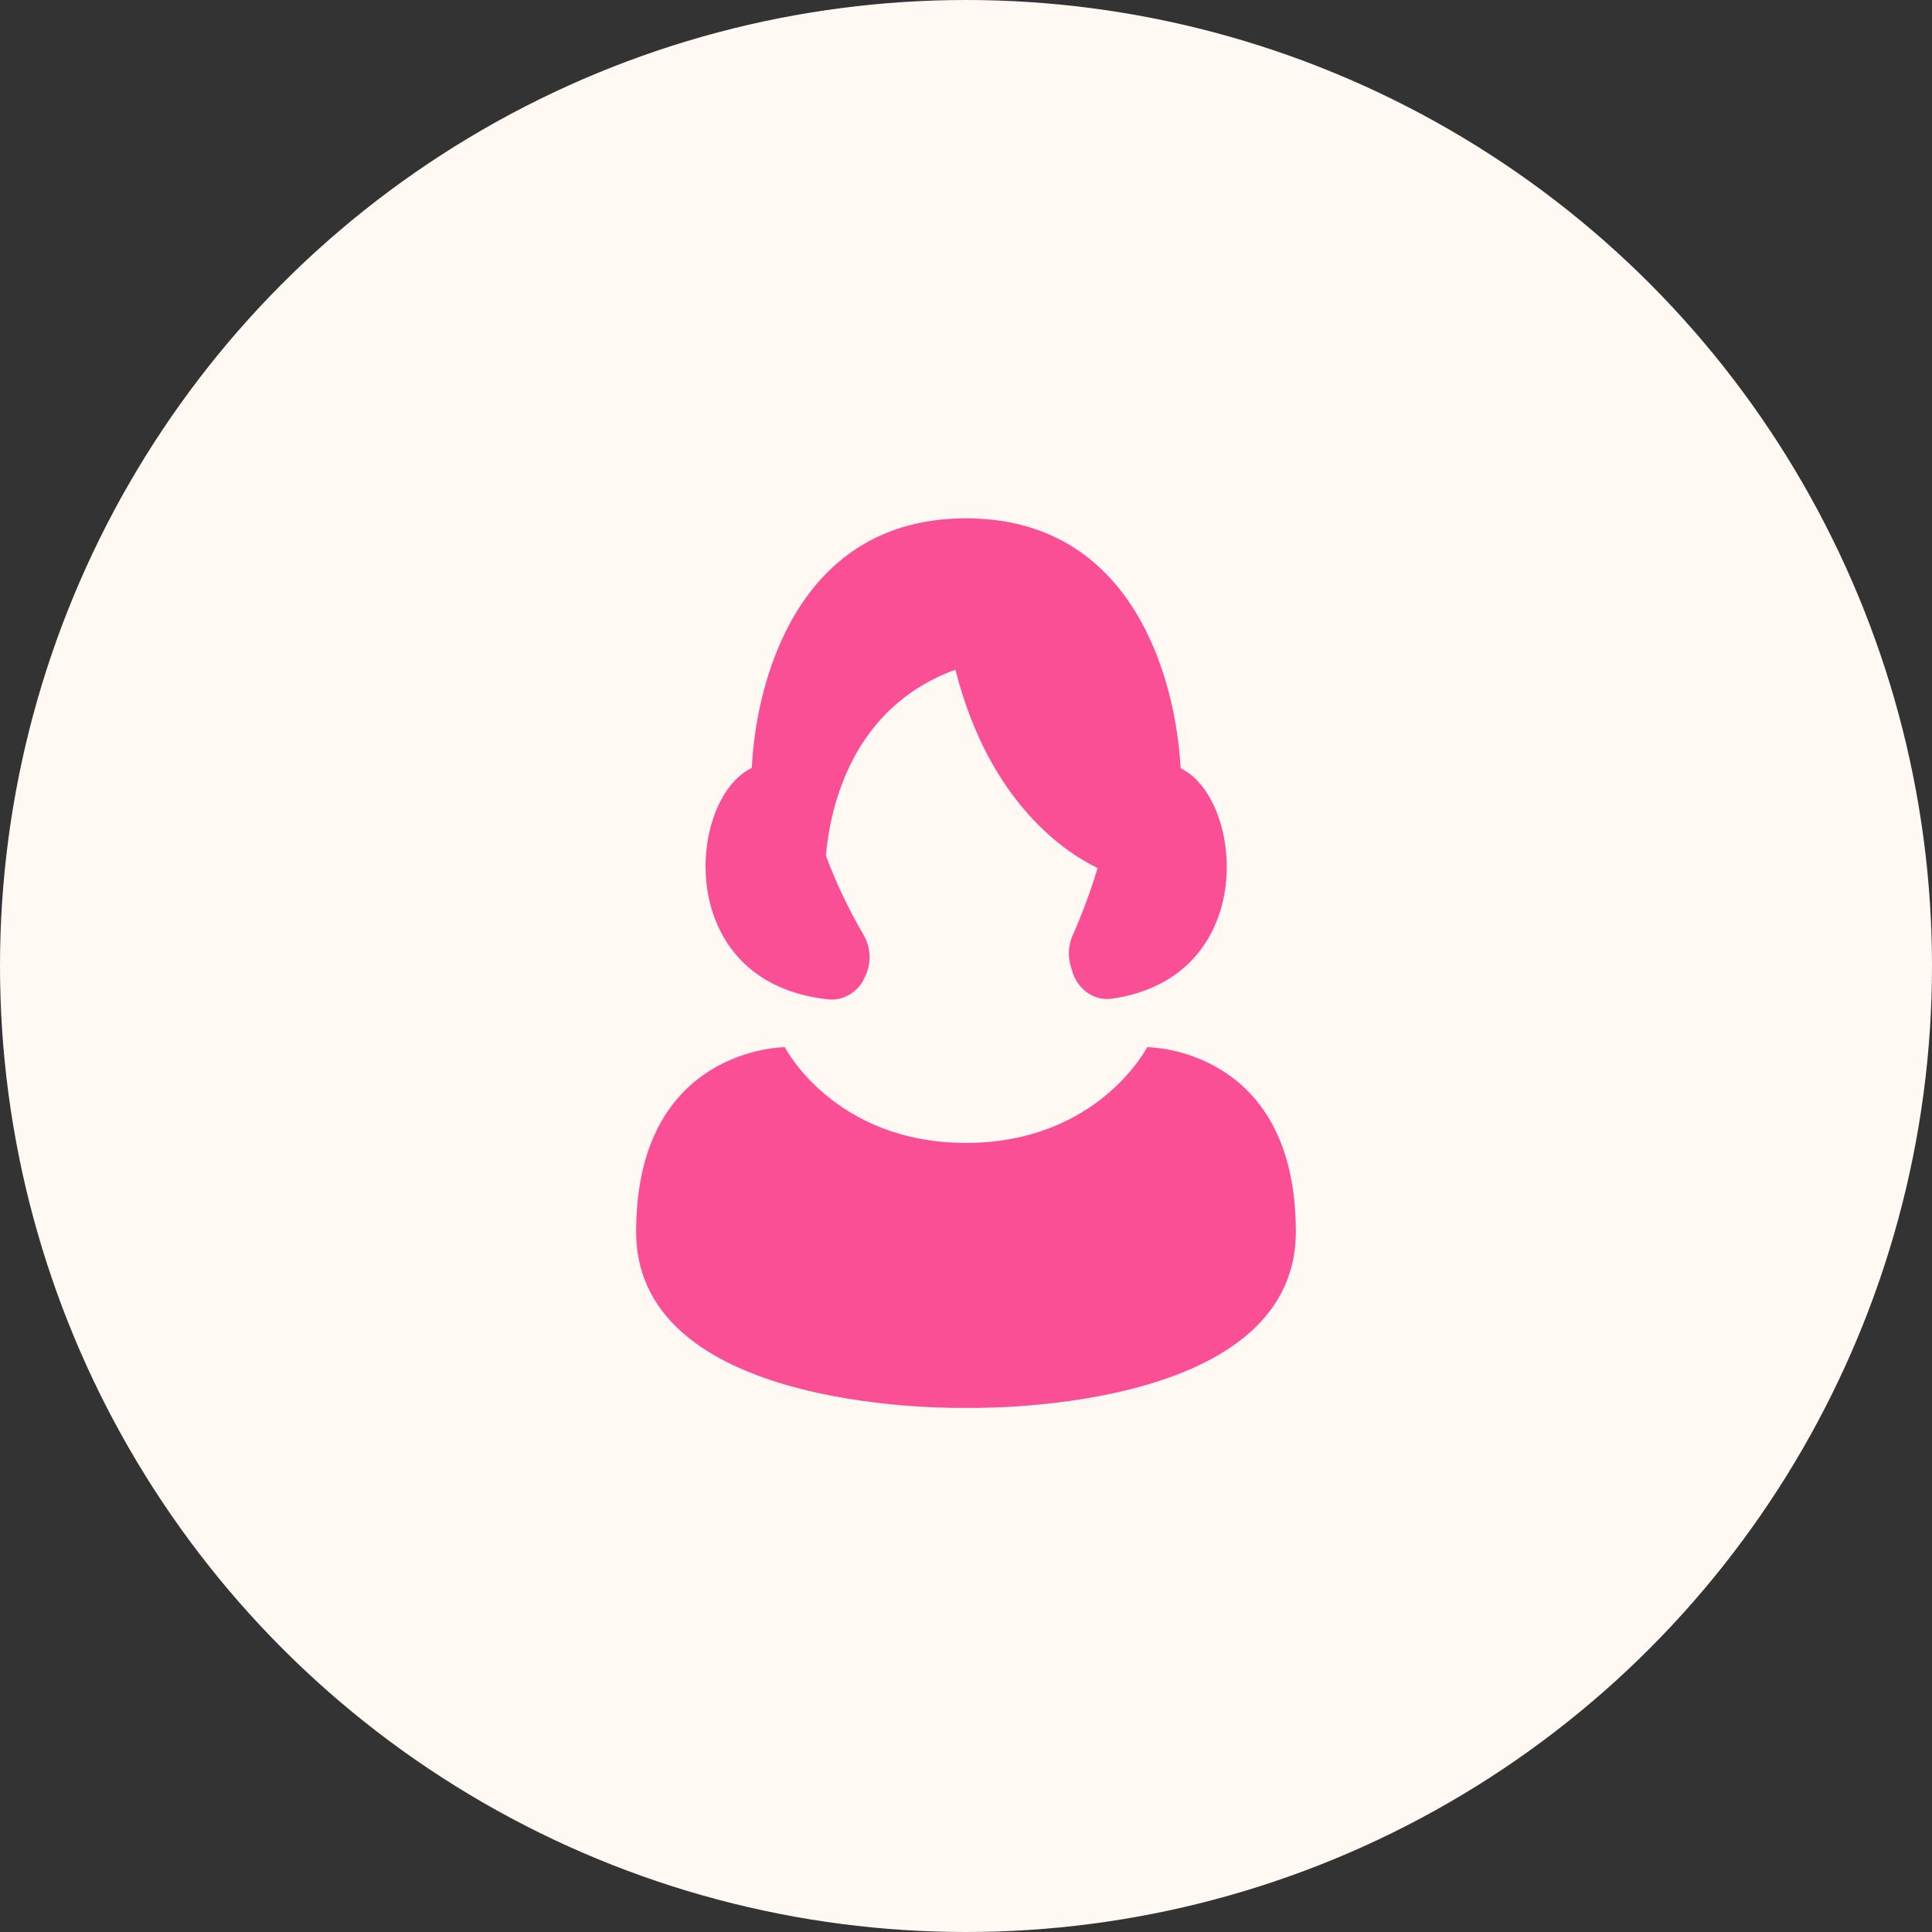 <?xml version="1.0" encoding="UTF-8"?>
<svg xmlns="http://www.w3.org/2000/svg" width="82" height="82" viewBox="0 0 82 82" fill="none">
  <rect x="0" y="0" width="82" height="82" fill="#333333" stroke="none"/>
  <circle cx="41" cy="41" r="41" fill="#FFF8F3"></circle>
  <path d="M45.529 39.695C45.938 38.771 46.291 37.819 46.585 36.843C45.207 36.175 41.976 34.054 40.551 28.424C36.152 30.024 35.234 34.268 35.053 36.315C35.492 37.491 36.03 38.62 36.658 39.688C36.821 39.967 36.907 40.292 36.907 40.624C36.907 40.956 36.821 41.281 36.658 41.561L36.642 41.616C36.486 41.886 36.265 42.104 36.004 42.245C35.744 42.386 35.453 42.446 35.163 42.418C28.512 41.716 29.172 33.888 31.908 32.595C32.089 28.864 33.879 22 41 22C48.121 22 49.911 28.864 50.109 32.61C52.791 33.88 53.481 41.476 47.192 42.388C46.826 42.44 46.455 42.348 46.144 42.127C45.834 41.907 45.604 41.573 45.496 41.184L45.439 40.984C45.317 40.558 45.349 40.096 45.529 39.695ZM48.691 44.446C48.691 44.446 46.605 48.509 41 48.509C35.395 48.509 33.309 44.446 33.309 44.446C33.309 44.446 27 44.446 27 52.277C27 60.109 41 59.754 41 59.754C41 59.754 55 60.124 55 52.277C55 44.431 48.691 44.446 48.691 44.446Z" fill="#FA4F95"></path>
</svg>
